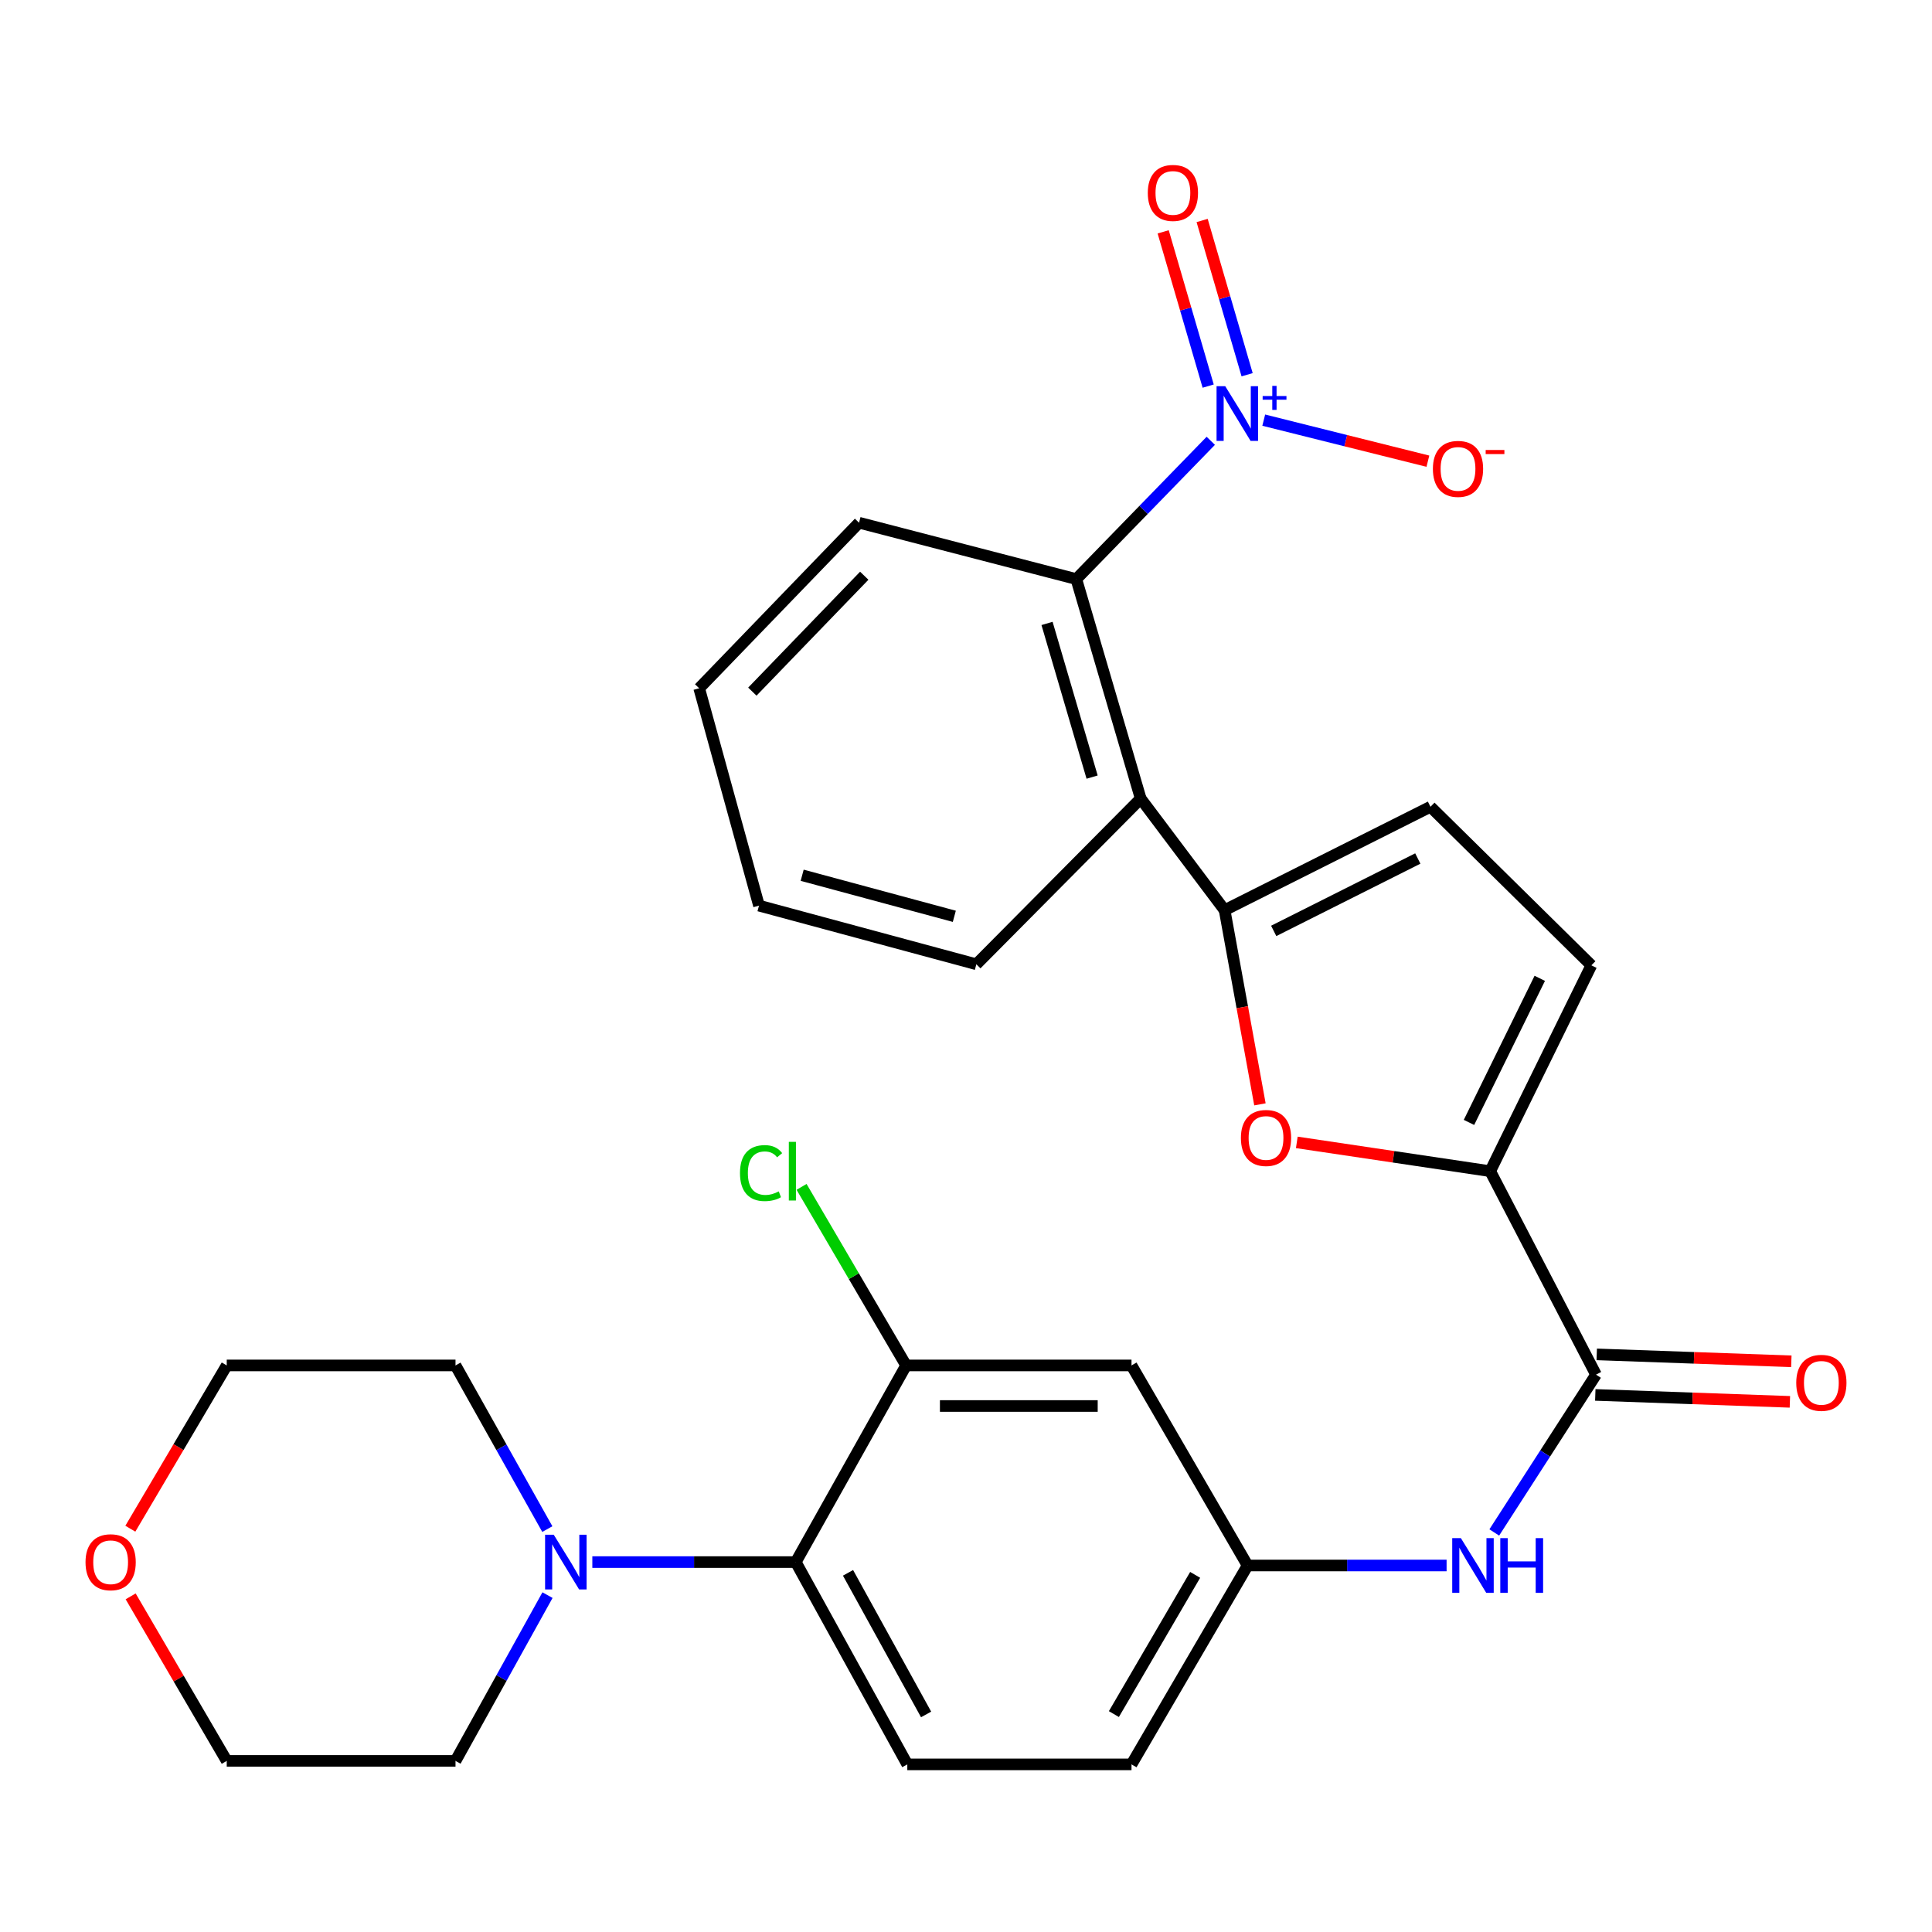 <?xml version='1.0' encoding='iso-8859-1'?>
<svg version='1.1' baseProfile='full'
              xmlns='http://www.w3.org/2000/svg'
                      xmlns:rdkit='http://www.rdkit.org/xml'
                      xmlns:xlink='http://www.w3.org/1999/xlink'
                  xml:space='preserve'
width='1000px' height='1000px' viewBox='0 0 1000 1000'>
<!-- END OF HEADER -->
<rect style='opacity:1.0;fill:#FFFFFF;stroke:none' width='1000' height='1000' x='0' y='0'> </rect>
<path class='bond-5' d='M 626.699,228.159 L 591.897,263.946' style='fill:none;fill-rule:evenodd;stroke:#0000FF;stroke-width:6px;stroke-linecap:butt;stroke-linejoin:miter;stroke-opacity:1' />
<path class='bond-5' d='M 591.897,263.946 L 557.095,299.732' style='fill:none;fill-rule:evenodd;stroke:#000000;stroke-width:6px;stroke-linecap:butt;stroke-linejoin:miter;stroke-opacity:1' />
<path class='bond-13' d='M 654.111,217.465 L 696.591,228.09' style='fill:none;fill-rule:evenodd;stroke:#0000FF;stroke-width:6px;stroke-linecap:butt;stroke-linejoin:miter;stroke-opacity:1' />
<path class='bond-13' d='M 696.591,228.09 L 739.072,238.714' style='fill:none;fill-rule:evenodd;stroke:#FF0000;stroke-width:6px;stroke-linecap:butt;stroke-linejoin:miter;stroke-opacity:1' />
<path class='bond-15' d='M 645.508,193.967 L 633.864,154.044' style='fill:none;fill-rule:evenodd;stroke:#0000FF;stroke-width:6px;stroke-linecap:butt;stroke-linejoin:miter;stroke-opacity:1' />
<path class='bond-15' d='M 633.864,154.044 L 622.219,114.121' style='fill:none;fill-rule:evenodd;stroke:#FF0000;stroke-width:6px;stroke-linecap:butt;stroke-linejoin:miter;stroke-opacity:1' />
<path class='bond-15' d='M 625.349,199.847 L 613.704,159.924' style='fill:none;fill-rule:evenodd;stroke:#0000FF;stroke-width:6px;stroke-linecap:butt;stroke-linejoin:miter;stroke-opacity:1' />
<path class='bond-15' d='M 613.704,159.924 L 602.06,120.001' style='fill:none;fill-rule:evenodd;stroke:#FF0000;stroke-width:6px;stroke-linecap:butt;stroke-linejoin:miter;stroke-opacity:1' />
<path class='bond-0' d='M 633.859,471.098 L 590.425,413.361' style='fill:none;fill-rule:evenodd;stroke:#000000;stroke-width:6px;stroke-linecap:butt;stroke-linejoin:miter;stroke-opacity:1' />
<path class='bond-1' d='M 633.859,471.098 L 643,521.355' style='fill:none;fill-rule:evenodd;stroke:#000000;stroke-width:6px;stroke-linecap:butt;stroke-linejoin:miter;stroke-opacity:1' />
<path class='bond-1' d='M 643,521.355 L 652.141,571.613' style='fill:none;fill-rule:evenodd;stroke:#FF0000;stroke-width:6px;stroke-linecap:butt;stroke-linejoin:miter;stroke-opacity:1' />
<path class='bond-7' d='M 633.859,471.098 L 740.407,417.573' style='fill:none;fill-rule:evenodd;stroke:#000000;stroke-width:6px;stroke-linecap:butt;stroke-linejoin:miter;stroke-opacity:1' />
<path class='bond-7' d='M 659.268,481.834 L 733.851,444.366' style='fill:none;fill-rule:evenodd;stroke:#000000;stroke-width:6px;stroke-linecap:butt;stroke-linejoin:miter;stroke-opacity:1' />
<path class='bond-2' d='M 671.223,591.299 L 721.279,598.752' style='fill:none;fill-rule:evenodd;stroke:#FF0000;stroke-width:6px;stroke-linecap:butt;stroke-linejoin:miter;stroke-opacity:1' />
<path class='bond-2' d='M 721.279,598.752 L 771.334,606.205' style='fill:none;fill-rule:evenodd;stroke:#000000;stroke-width:6px;stroke-linecap:butt;stroke-linejoin:miter;stroke-opacity:1' />
<path class='bond-4' d='M 771.334,606.205 L 826.096,711.516' style='fill:none;fill-rule:evenodd;stroke:#000000;stroke-width:6px;stroke-linecap:butt;stroke-linejoin:miter;stroke-opacity:1' />
<path class='bond-30' d='M 771.334,606.205 L 823.681,499.657' style='fill:none;fill-rule:evenodd;stroke:#000000;stroke-width:6px;stroke-linecap:butt;stroke-linejoin:miter;stroke-opacity:1' />
<path class='bond-30' d='M 760.339,580.963 L 796.981,506.379' style='fill:none;fill-rule:evenodd;stroke:#000000;stroke-width:6px;stroke-linecap:butt;stroke-linejoin:miter;stroke-opacity:1' />
<path class='bond-3' d='M 590.425,413.361 L 557.095,299.732' style='fill:none;fill-rule:evenodd;stroke:#000000;stroke-width:6px;stroke-linecap:butt;stroke-linejoin:miter;stroke-opacity:1' />
<path class='bond-3' d='M 565.275,402.227 L 541.944,322.687' style='fill:none;fill-rule:evenodd;stroke:#000000;stroke-width:6px;stroke-linecap:butt;stroke-linejoin:miter;stroke-opacity:1' />
<path class='bond-21' d='M 590.425,413.361 L 505.355,499.108' style='fill:none;fill-rule:evenodd;stroke:#000000;stroke-width:6px;stroke-linecap:butt;stroke-linejoin:miter;stroke-opacity:1' />
<path class='bond-11' d='M 826.096,711.516 L 799.765,752.356' style='fill:none;fill-rule:evenodd;stroke:#000000;stroke-width:6px;stroke-linecap:butt;stroke-linejoin:miter;stroke-opacity:1' />
<path class='bond-11' d='M 799.765,752.356 L 773.433,793.196' style='fill:none;fill-rule:evenodd;stroke:#0000FF;stroke-width:6px;stroke-linecap:butt;stroke-linejoin:miter;stroke-opacity:1' />
<path class='bond-17' d='M 825.722,722.009 L 876.083,723.802' style='fill:none;fill-rule:evenodd;stroke:#000000;stroke-width:6px;stroke-linecap:butt;stroke-linejoin:miter;stroke-opacity:1' />
<path class='bond-17' d='M 876.083,723.802 L 926.444,725.596' style='fill:none;fill-rule:evenodd;stroke:#FF0000;stroke-width:6px;stroke-linecap:butt;stroke-linejoin:miter;stroke-opacity:1' />
<path class='bond-17' d='M 826.469,701.023 L 876.83,702.816' style='fill:none;fill-rule:evenodd;stroke:#000000;stroke-width:6px;stroke-linecap:butt;stroke-linejoin:miter;stroke-opacity:1' />
<path class='bond-17' d='M 876.83,702.816 L 927.191,704.61' style='fill:none;fill-rule:evenodd;stroke:#FF0000;stroke-width:6px;stroke-linecap:butt;stroke-linejoin:miter;stroke-opacity:1' />
<path class='bond-24' d='M 557.095,299.732 L 444.644,270.554' style='fill:none;fill-rule:evenodd;stroke:#000000;stroke-width:6px;stroke-linecap:butt;stroke-linejoin:miter;stroke-opacity:1' />
<path class='bond-6' d='M 411.885,808.533 L 469.621,913.238' style='fill:none;fill-rule:evenodd;stroke:#000000;stroke-width:6px;stroke-linecap:butt;stroke-linejoin:miter;stroke-opacity:1' />
<path class='bond-6' d='M 438.934,814.099 L 479.349,887.392' style='fill:none;fill-rule:evenodd;stroke:#000000;stroke-width:6px;stroke-linecap:butt;stroke-linejoin:miter;stroke-opacity:1' />
<path class='bond-8' d='M 411.885,808.533 L 359.238,808.533' style='fill:none;fill-rule:evenodd;stroke:#000000;stroke-width:6px;stroke-linecap:butt;stroke-linejoin:miter;stroke-opacity:1' />
<path class='bond-8' d='M 359.238,808.533 L 306.592,808.533' style='fill:none;fill-rule:evenodd;stroke:#0000FF;stroke-width:6px;stroke-linecap:butt;stroke-linejoin:miter;stroke-opacity:1' />
<path class='bond-31' d='M 411.885,808.533 L 469.003,706.745' style='fill:none;fill-rule:evenodd;stroke:#000000;stroke-width:6px;stroke-linecap:butt;stroke-linejoin:miter;stroke-opacity:1' />
<path class='bond-9' d='M 740.407,417.573 L 823.681,499.657' style='fill:none;fill-rule:evenodd;stroke:#000000;stroke-width:6px;stroke-linecap:butt;stroke-linejoin:miter;stroke-opacity:1' />
<path class='bond-22' d='M 283.386,825.635 L 259.579,868.538' style='fill:none;fill-rule:evenodd;stroke:#0000FF;stroke-width:6px;stroke-linecap:butt;stroke-linejoin:miter;stroke-opacity:1' />
<path class='bond-22' d='M 259.579,868.538 L 235.771,911.441' style='fill:none;fill-rule:evenodd;stroke:#000000;stroke-width:6px;stroke-linecap:butt;stroke-linejoin:miter;stroke-opacity:1' />
<path class='bond-23' d='M 283.296,791.455 L 259.533,749.1' style='fill:none;fill-rule:evenodd;stroke:#0000FF;stroke-width:6px;stroke-linecap:butt;stroke-linejoin:miter;stroke-opacity:1' />
<path class='bond-23' d='M 259.533,749.1 L 235.771,706.745' style='fill:none;fill-rule:evenodd;stroke:#000000;stroke-width:6px;stroke-linecap:butt;stroke-linejoin:miter;stroke-opacity:1' />
<path class='bond-10' d='M 469.003,706.745 L 585.665,706.745' style='fill:none;fill-rule:evenodd;stroke:#000000;stroke-width:6px;stroke-linecap:butt;stroke-linejoin:miter;stroke-opacity:1' />
<path class='bond-10' d='M 486.502,727.744 L 568.166,727.744' style='fill:none;fill-rule:evenodd;stroke:#000000;stroke-width:6px;stroke-linecap:butt;stroke-linejoin:miter;stroke-opacity:1' />
<path class='bond-19' d='M 469.003,706.745 L 441.945,660.533' style='fill:none;fill-rule:evenodd;stroke:#000000;stroke-width:6px;stroke-linecap:butt;stroke-linejoin:miter;stroke-opacity:1' />
<path class='bond-19' d='M 441.945,660.533 L 414.887,614.322' style='fill:none;fill-rule:evenodd;stroke:#00CC00;stroke-width:6px;stroke-linecap:butt;stroke-linejoin:miter;stroke-opacity:1' />
<path class='bond-16' d='M 748.753,810.295 L 697.256,810.295' style='fill:none;fill-rule:evenodd;stroke:#0000FF;stroke-width:6px;stroke-linecap:butt;stroke-linejoin:miter;stroke-opacity:1' />
<path class='bond-16' d='M 697.256,810.295 L 645.758,810.295' style='fill:none;fill-rule:evenodd;stroke:#000000;stroke-width:6px;stroke-linecap:butt;stroke-linejoin:miter;stroke-opacity:1' />
<path class='bond-12' d='M 585.665,706.745 L 645.758,810.295' style='fill:none;fill-rule:evenodd;stroke:#000000;stroke-width:6px;stroke-linecap:butt;stroke-linejoin:miter;stroke-opacity:1' />
<path class='bond-14' d='M 469.621,913.238 L 585.665,913.238' style='fill:none;fill-rule:evenodd;stroke:#000000;stroke-width:6px;stroke-linecap:butt;stroke-linejoin:miter;stroke-opacity:1' />
<path class='bond-20' d='M 645.758,810.295 L 585.665,913.238' style='fill:none;fill-rule:evenodd;stroke:#000000;stroke-width:6px;stroke-linecap:butt;stroke-linejoin:miter;stroke-opacity:1' />
<path class='bond-20' d='M 618.609,815.149 L 576.544,887.21' style='fill:none;fill-rule:evenodd;stroke:#000000;stroke-width:6px;stroke-linecap:butt;stroke-linejoin:miter;stroke-opacity:1' />
<path class='bond-18' d='M 67.464,791.258 L 92.411,749.001' style='fill:none;fill-rule:evenodd;stroke:#FF0000;stroke-width:6px;stroke-linecap:butt;stroke-linejoin:miter;stroke-opacity:1' />
<path class='bond-18' d='M 92.411,749.001 L 117.358,706.745' style='fill:none;fill-rule:evenodd;stroke:#000000;stroke-width:6px;stroke-linecap:butt;stroke-linejoin:miter;stroke-opacity:1' />
<path class='bond-32' d='M 67.624,826.272 L 92.491,868.857' style='fill:none;fill-rule:evenodd;stroke:#FF0000;stroke-width:6px;stroke-linecap:butt;stroke-linejoin:miter;stroke-opacity:1' />
<path class='bond-32' d='M 92.491,868.857 L 117.358,911.441' style='fill:none;fill-rule:evenodd;stroke:#000000;stroke-width:6px;stroke-linecap:butt;stroke-linejoin:miter;stroke-opacity:1' />
<path class='bond-29' d='M 505.355,499.108 L 392.857,468.753' style='fill:none;fill-rule:evenodd;stroke:#000000;stroke-width:6px;stroke-linecap:butt;stroke-linejoin:miter;stroke-opacity:1' />
<path class='bond-29' d='M 493.951,474.281 L 415.202,453.032' style='fill:none;fill-rule:evenodd;stroke:#000000;stroke-width:6px;stroke-linecap:butt;stroke-linejoin:miter;stroke-opacity:1' />
<path class='bond-26' d='M 235.771,911.441 L 117.358,911.441' style='fill:none;fill-rule:evenodd;stroke:#000000;stroke-width:6px;stroke-linecap:butt;stroke-linejoin:miter;stroke-opacity:1' />
<path class='bond-25' d='M 235.771,706.745 L 117.358,706.745' style='fill:none;fill-rule:evenodd;stroke:#000000;stroke-width:6px;stroke-linecap:butt;stroke-linejoin:miter;stroke-opacity:1' />
<path class='bond-28' d='M 444.644,270.554 L 361.895,356.255' style='fill:none;fill-rule:evenodd;stroke:#000000;stroke-width:6px;stroke-linecap:butt;stroke-linejoin:miter;stroke-opacity:1' />
<path class='bond-28' d='M 447.338,297.996 L 389.414,357.986' style='fill:none;fill-rule:evenodd;stroke:#000000;stroke-width:6px;stroke-linecap:butt;stroke-linejoin:miter;stroke-opacity:1' />
<path class='bond-27' d='M 392.857,468.753 L 361.895,356.255' style='fill:none;fill-rule:evenodd;stroke:#000000;stroke-width:6px;stroke-linecap:butt;stroke-linejoin:miter;stroke-opacity:1' />
<path  class='atom-0' d='M 634.167 199.883
L 643.447 214.883
Q 644.367 216.363, 645.847 219.043
Q 647.327 221.723, 647.407 221.883
L 647.407 199.883
L 651.167 199.883
L 651.167 228.203
L 647.287 228.203
L 637.327 211.803
Q 636.167 209.883, 634.927 207.683
Q 633.727 205.483, 633.367 204.803
L 633.367 228.203
L 629.687 228.203
L 629.687 199.883
L 634.167 199.883
' fill='#0000FF'/>
<path  class='atom-0' d='M 653.543 204.988
L 658.533 204.988
L 658.533 199.734
L 660.75 199.734
L 660.75 204.988
L 665.872 204.988
L 665.872 206.889
L 660.75 206.889
L 660.75 212.169
L 658.533 212.169
L 658.533 206.889
L 653.543 206.889
L 653.543 204.988
' fill='#0000FF'/>
<path  class='atom-2' d='M 642.29 589.007
Q 642.29 582.207, 645.65 578.407
Q 649.01 574.607, 655.29 574.607
Q 661.57 574.607, 664.93 578.407
Q 668.29 582.207, 668.29 589.007
Q 668.29 595.887, 664.89 599.807
Q 661.49 603.687, 655.29 603.687
Q 649.05 603.687, 645.65 599.807
Q 642.29 595.927, 642.29 589.007
M 655.29 600.487
Q 659.61 600.487, 661.93 597.607
Q 664.29 594.687, 664.29 589.007
Q 664.29 583.447, 661.93 580.647
Q 659.61 577.807, 655.29 577.807
Q 650.97 577.807, 648.61 580.607
Q 646.29 583.407, 646.29 589.007
Q 646.29 594.727, 648.61 597.607
Q 650.97 600.487, 655.29 600.487
' fill='#FF0000'/>
<path  class='atom-9' d='M 286.617 794.373
L 295.897 809.373
Q 296.817 810.853, 298.297 813.533
Q 299.777 816.213, 299.857 816.373
L 299.857 794.373
L 303.617 794.373
L 303.617 822.693
L 299.737 822.693
L 289.777 806.293
Q 288.617 804.373, 287.377 802.173
Q 286.177 799.973, 285.817 799.293
L 285.817 822.693
L 282.137 822.693
L 282.137 794.373
L 286.617 794.373
' fill='#0000FF'/>
<path  class='atom-12' d='M 756.149 796.135
L 765.429 811.135
Q 766.349 812.615, 767.829 815.295
Q 769.309 817.975, 769.389 818.135
L 769.389 796.135
L 773.149 796.135
L 773.149 824.455
L 769.269 824.455
L 759.309 808.055
Q 758.149 806.135, 756.909 803.935
Q 755.709 801.735, 755.349 801.055
L 755.349 824.455
L 751.669 824.455
L 751.669 796.135
L 756.149 796.135
' fill='#0000FF'/>
<path  class='atom-12' d='M 776.549 796.135
L 780.389 796.135
L 780.389 808.175
L 794.869 808.175
L 794.869 796.135
L 798.709 796.135
L 798.709 824.455
L 794.869 824.455
L 794.869 811.375
L 780.389 811.375
L 780.389 824.455
L 776.549 824.455
L 776.549 796.135
' fill='#0000FF'/>
<path  class='atom-14' d='M 741.663 242.694
Q 741.663 235.894, 745.023 232.094
Q 748.383 228.294, 754.663 228.294
Q 760.943 228.294, 764.303 232.094
Q 767.663 235.894, 767.663 242.694
Q 767.663 249.574, 764.263 253.494
Q 760.863 257.374, 754.663 257.374
Q 748.423 257.374, 745.023 253.494
Q 741.663 249.614, 741.663 242.694
M 754.663 254.174
Q 758.983 254.174, 761.303 251.294
Q 763.663 248.374, 763.663 242.694
Q 763.663 237.134, 761.303 234.334
Q 758.983 231.494, 754.663 231.494
Q 750.343 231.494, 747.983 234.294
Q 745.663 237.094, 745.663 242.694
Q 745.663 248.414, 747.983 251.294
Q 750.343 254.174, 754.663 254.174
' fill='#FF0000'/>
<path  class='atom-14' d='M 768.983 232.916
L 778.672 232.916
L 778.672 235.028
L 768.983 235.028
L 768.983 232.916
' fill='#FF0000'/>
<path  class='atom-16' d='M 594.096 99.852
Q 594.096 93.052, 597.456 89.252
Q 600.816 85.452, 607.096 85.452
Q 613.376 85.452, 616.736 89.252
Q 620.096 93.052, 620.096 99.852
Q 620.096 106.732, 616.696 110.652
Q 613.296 114.532, 607.096 114.532
Q 600.856 114.532, 597.456 110.652
Q 594.096 106.772, 594.096 99.852
M 607.096 111.332
Q 611.416 111.332, 613.736 108.452
Q 616.096 105.532, 616.096 99.852
Q 616.096 94.292, 613.736 91.492
Q 611.416 88.652, 607.096 88.652
Q 602.776 88.652, 600.416 91.452
Q 598.096 94.252, 598.096 99.852
Q 598.096 105.572, 600.416 108.452
Q 602.776 111.332, 607.096 111.332
' fill='#FF0000'/>
<path  class='atom-18' d='M 929.735 715.749
Q 929.735 708.949, 933.095 705.149
Q 936.455 701.349, 942.735 701.349
Q 949.015 701.349, 952.375 705.149
Q 955.735 708.949, 955.735 715.749
Q 955.735 722.629, 952.335 726.549
Q 948.935 730.429, 942.735 730.429
Q 936.495 730.429, 933.095 726.549
Q 929.735 722.669, 929.735 715.749
M 942.735 727.229
Q 947.055 727.229, 949.375 724.349
Q 951.735 721.429, 951.735 715.749
Q 951.735 710.189, 949.375 707.389
Q 947.055 704.549, 942.735 704.549
Q 938.415 704.549, 936.055 707.349
Q 933.735 710.149, 933.735 715.749
Q 933.735 721.469, 936.055 724.349
Q 938.415 727.229, 942.735 727.229
' fill='#FF0000'/>
<path  class='atom-19' d='M 44.265 808.613
Q 44.265 801.813, 47.625 798.013
Q 50.985 794.213, 57.265 794.213
Q 63.545 794.213, 66.905 798.013
Q 70.265 801.813, 70.265 808.613
Q 70.265 815.493, 66.865 819.413
Q 63.465 823.293, 57.265 823.293
Q 51.025 823.293, 47.625 819.413
Q 44.265 815.533, 44.265 808.613
M 57.265 820.093
Q 61.585 820.093, 63.905 817.213
Q 66.265 814.293, 66.265 808.613
Q 66.265 803.053, 63.905 800.253
Q 61.585 797.413, 57.265 797.413
Q 52.945 797.413, 50.585 800.213
Q 48.265 803.013, 48.265 808.613
Q 48.265 814.333, 50.585 817.213
Q 52.945 820.093, 57.265 820.093
' fill='#FF0000'/>
<path  class='atom-20' d='M 383.015 607.185
Q 383.015 600.145, 386.295 596.465
Q 389.615 592.745, 395.895 592.745
Q 401.735 592.745, 404.855 596.865
L 402.215 599.025
Q 399.935 596.025, 395.895 596.025
Q 391.615 596.025, 389.335 598.905
Q 387.095 601.745, 387.095 607.185
Q 387.095 612.785, 389.415 615.665
Q 391.775 618.545, 396.335 618.545
Q 399.455 618.545, 403.095 616.665
L 404.215 619.665
Q 402.735 620.625, 400.495 621.185
Q 398.255 621.745, 395.775 621.745
Q 389.615 621.745, 386.295 617.985
Q 383.015 614.225, 383.015 607.185
' fill='#00CC00'/>
<path  class='atom-20' d='M 408.295 591.025
L 411.975 591.025
L 411.975 621.385
L 408.295 621.385
L 408.295 591.025
' fill='#00CC00'/>
</svg>
